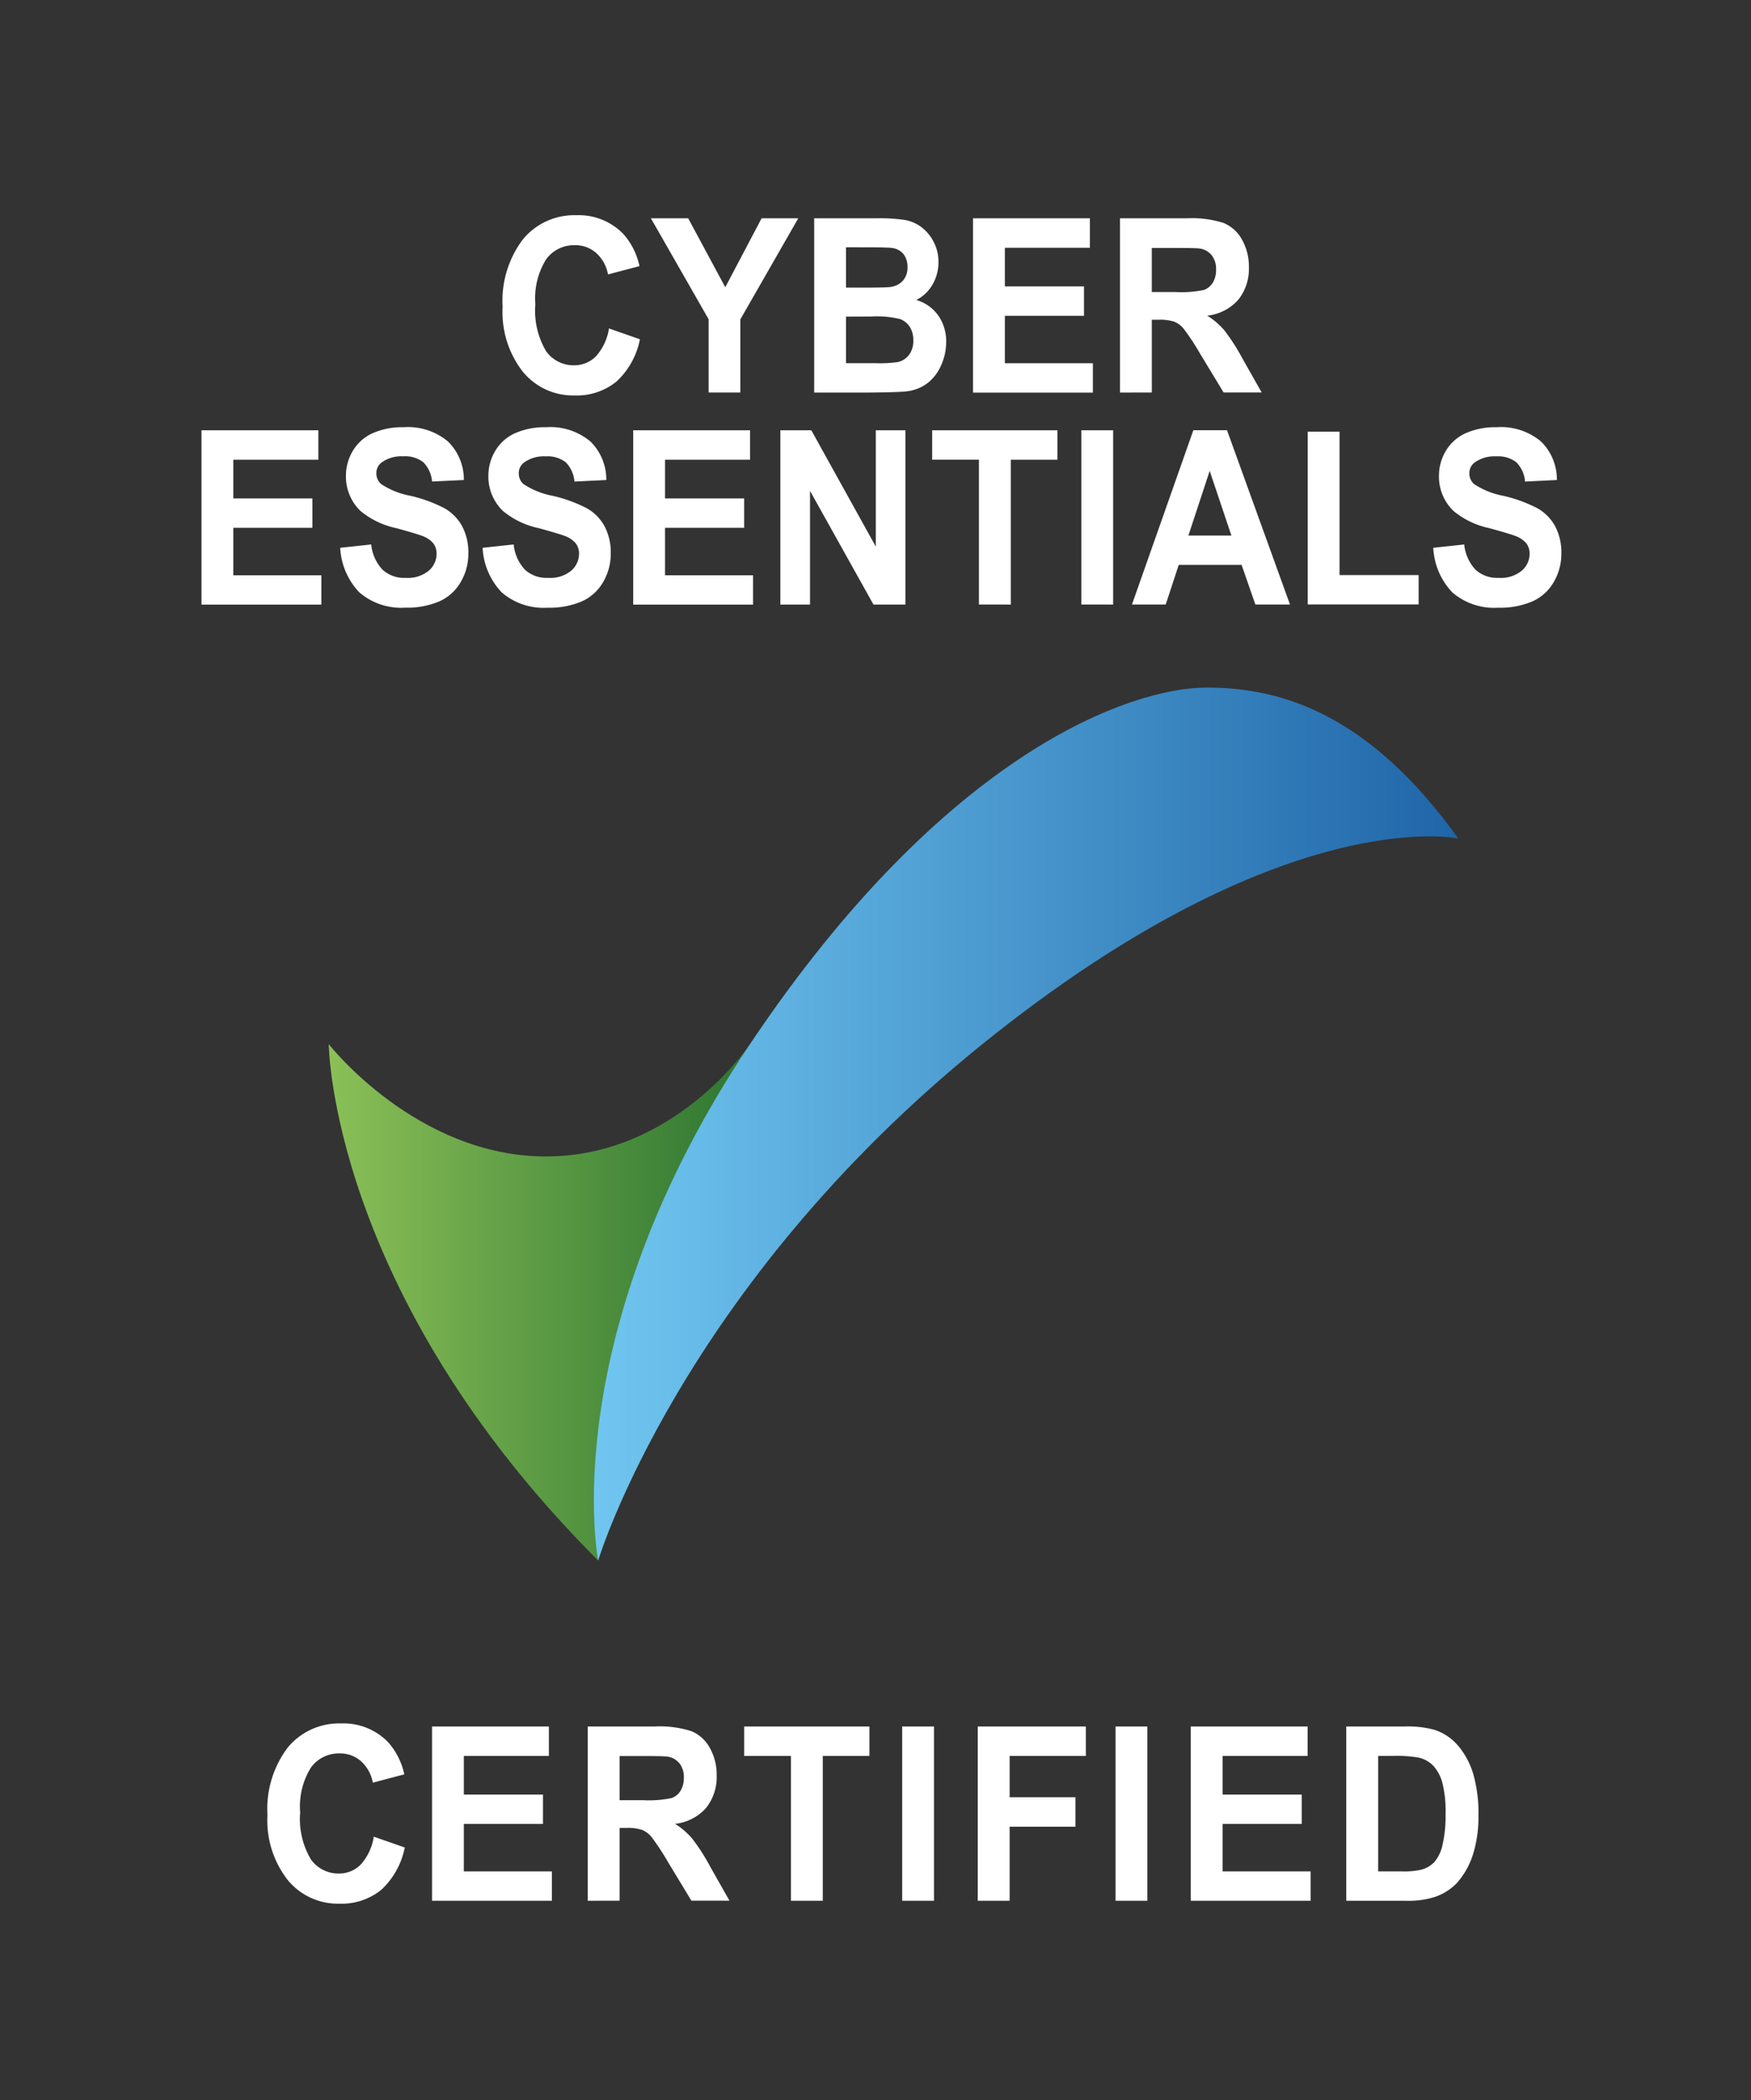 <svg xmlns="http://www.w3.org/2000/svg" xmlns:xlink="http://www.w3.org/1999/xlink" id="cyber-essentials-logo" width="74.509" height="89.336" viewBox="0 0 74.509 89.336"><rect x="0" y="0" width="74.509" height="89.336" fill="#333333" stroke="none"/><defs><linearGradient id="linear-gradient" y1="0.5" x2="1" y2="0.5" gradientUnits="objectBoundingBox"><stop offset="0" stop-color="#8bc057"></stop><stop offset="1" stop-color="#2d7531"></stop></linearGradient><linearGradient id="linear-gradient-2" y1="0.5" x2="1" y2="0.5" gradientUnits="objectBoundingBox"><stop offset="0" stop-color="#70c6f0"></stop><stop offset="1" stop-color="#1f65a8"></stop></linearGradient></defs><path id="Path_260" data-name="Path 260" d="M37.255,0h0A37.272,37.272,0,0,1,74.509,37.255V85.26a4.077,4.077,0,0,1-4.075,4.075H4.075A4.077,4.077,0,0,1,0,85.26V37.255A37.272,37.272,0,0,1,37.255,0Z" transform="translate(0)" fill="none"></path><path id="Path_261" data-name="Path 261" d="M78.278,248.517s.074,10.574,11.462,21.963L96.2,248.517s-3.162,4.777-8.679,4.777S78.278,248.517,78.278,248.517Z" transform="translate(-64.289 -204.105)" fill="url(#linear-gradient)"></path><g id="Group_87" data-name="Group 87" transform="translate(8.574 18.173)"><path id="Path_262" data-name="Path 262" d="M47.98,109.811V102.4h4.972v1.254H49.334V105.3H52.7v1.249H49.334v2.018H53.08v1.249h-5.1Z" transform="translate(-47.98 -102.272)" fill="#fff"></path><path id="Path_263" data-name="Path 263" d="M81.024,106.819l1.317-.142a1.848,1.848,0,0,0,.483,1.077,1.369,1.369,0,0,0,.981.344,1.408,1.408,0,0,0,.986-.306.945.945,0,0,0,.332-.716.721.721,0,0,0-.14-.447,1.1,1.1,0,0,0-.487-.321q-.238-.091-1.084-.324a3.52,3.52,0,0,1-1.528-.733,2.02,2.02,0,0,1-.618-1.492,2.051,2.051,0,0,1,.29-1.059,1.87,1.87,0,0,1,.837-.751,3.073,3.073,0,0,1,1.32-.258,2.648,2.648,0,0,1,1.9.612,2.262,2.262,0,0,1,.67,1.633L84.93,104a1.32,1.32,0,0,0-.373-.822,1.271,1.271,0,0,0-.858-.25,1.438,1.438,0,0,0-.924.268.559.559,0,0,0-.215.46.592.592,0,0,0,.2.45,3.358,3.358,0,0,0,1.244.5,6.145,6.145,0,0,1,1.461.534,1.971,1.971,0,0,1,.741.753,2.388,2.388,0,0,1,.268,1.181,2.353,2.353,0,0,1-.32,1.193,1.977,1.977,0,0,1-.906.827,3.476,3.476,0,0,1-1.459.271,2.721,2.721,0,0,1-1.953-.65,2.949,2.949,0,0,1-.814-1.894Z" transform="translate(-75.119 -101.692)" fill="#fff"></path><path id="Path_264" data-name="Path 264" d="M114.938,106.819l1.317-.142a1.847,1.847,0,0,0,.483,1.077,1.369,1.369,0,0,0,.981.344,1.408,1.408,0,0,0,.986-.306.945.945,0,0,0,.332-.716.721.721,0,0,0-.14-.447,1.1,1.1,0,0,0-.487-.321q-.238-.091-1.084-.324a3.52,3.52,0,0,1-1.528-.733,2.02,2.02,0,0,1-.618-1.492,2.051,2.051,0,0,1,.29-1.059,1.87,1.87,0,0,1,.837-.751,3.073,3.073,0,0,1,1.32-.258,2.648,2.648,0,0,1,1.9.612,2.262,2.262,0,0,1,.67,1.633l-1.354.066a1.32,1.32,0,0,0-.373-.822,1.271,1.271,0,0,0-.858-.25,1.438,1.438,0,0,0-.924.268.559.559,0,0,0-.215.46.592.592,0,0,0,.2.45,3.357,3.357,0,0,0,1.244.5,6.145,6.145,0,0,1,1.461.534,1.971,1.971,0,0,1,.741.753,2.388,2.388,0,0,1,.268,1.181,2.353,2.353,0,0,1-.32,1.193,1.977,1.977,0,0,1-.906.827,3.476,3.476,0,0,1-1.459.271,2.721,2.721,0,0,1-1.953-.65,2.949,2.949,0,0,1-.814-1.894Z" transform="translate(-102.972 -101.692)" fill="#fff"></path><path id="Path_265" data-name="Path 265" d="M150.773,109.811V102.4h4.972v1.254h-3.618V105.3h3.367v1.249h-3.367v2.018h3.746v1.249h-5.1Z" transform="translate(-132.403 -102.272)" fill="#fff"></path><path id="Path_266" data-name="Path 266" d="M185.813,109.811V102.4h1.317l2.745,4.95V102.4h1.258v7.413h-1.358l-2.7-4.834v4.834h-1.258Z" transform="translate(-161.181 -102.272)" fill="#fff"></path><path id="Path_267" data-name="Path 267" d="M223.942,109.811v-6.159h-1.99V102.4h5.329v1.254H225.3v6.159Z" transform="translate(-190.861 -102.272)" fill="#fff"></path><path id="Path_268" data-name="Path 268" d="M257.478,109.811V102.4h1.354v7.413Z" transform="translate(-220.039 -102.272)" fill="#fff"></path><path id="Path_269" data-name="Path 269" d="M276.235,109.811h-1.473l-.586-1.684H271.5l-.553,1.684h-1.436l2.612-7.413h1.432Zm-2.493-2.933-.924-2.751-.906,2.751Z" transform="translate(-229.917 -102.272)" fill="#fff"></path><path id="Path_270" data-name="Path 270" d="M311.38,110.09v-7.352h1.354v6.1H316.1v1.249h-4.72Z" transform="translate(-264.308 -102.551)" fill="#fff"></path><path id="Path_271" data-name="Path 271" d="M341.276,106.819l1.317-.142a1.847,1.847,0,0,0,.483,1.077,1.369,1.369,0,0,0,.981.344,1.408,1.408,0,0,0,.986-.306.945.945,0,0,0,.332-.716.721.721,0,0,0-.14-.447,1.1,1.1,0,0,0-.487-.321q-.238-.091-1.084-.324a3.52,3.52,0,0,1-1.528-.733,2.02,2.02,0,0,1-.618-1.492,2.051,2.051,0,0,1,.291-1.059,1.869,1.869,0,0,1,.837-.751,3.073,3.073,0,0,1,1.32-.258,2.648,2.648,0,0,1,1.9.612,2.262,2.262,0,0,1,.67,1.633l-1.354.066a1.32,1.32,0,0,0-.373-.822,1.271,1.271,0,0,0-.858-.25,1.438,1.438,0,0,0-.924.268.559.559,0,0,0-.215.46.592.592,0,0,0,.2.45,3.357,3.357,0,0,0,1.244.5,6.145,6.145,0,0,1,1.461.534,1.971,1.971,0,0,1,.741.753,2.388,2.388,0,0,1,.268,1.181,2.353,2.353,0,0,1-.32,1.193,1.976,1.976,0,0,1-.906.827,3.475,3.475,0,0,1-1.459.271,2.721,2.721,0,0,1-1.953-.65A2.949,2.949,0,0,1,341.276,106.819Z" transform="translate(-288.861 -101.692)" fill="#fff"></path></g><g id="Group_88" data-name="Group 88" transform="translate(21.389 9.158)"><path id="Path_272" data-name="Path 272" d="M124.213,56.058l1.313.46a3.317,3.317,0,0,1-1,1.8,2.677,2.677,0,0,1-1.782.589,2.757,2.757,0,0,1-2.2-1.009,4.115,4.115,0,0,1-.86-2.758,4.327,4.327,0,0,1,.865-2.875,2.83,2.83,0,0,1,2.273-1.024,2.64,2.64,0,0,1,2,.8,3.017,3.017,0,0,1,.686,1.365l-1.34.354a1.607,1.607,0,0,0-.5-.91,1.336,1.336,0,0,0-.917-.334,1.466,1.466,0,0,0-1.21.592,3.125,3.125,0,0,0-.464,1.916,3.358,3.358,0,0,0,.457,2,1.43,1.43,0,0,0,1.189.6,1.283,1.283,0,0,0,.929-.379,2.285,2.285,0,0,0,.558-1.193Z" transform="translate(-119.685 -51.245)" fill="#fff"></path><path id="Path_273" data-name="Path 273" d="M157.437,59.365v-3.12l-2.456-4.293h1.587l1.578,2.933,1.546-2.933h1.56l-2.465,4.3v3.11h-1.349Z" transform="translate(-148.673 -51.825)" fill="#fff"></path><path id="Path_274" data-name="Path 274" d="M193.86,51.952h2.68a7.015,7.015,0,0,1,1.187.073,1.653,1.653,0,0,1,.7.306,1.846,1.846,0,0,1,.515.619,1.817,1.817,0,0,1,.206.867,1.861,1.861,0,0,1-.254.956,1.628,1.628,0,0,1-.688.652,1.761,1.761,0,0,1,.942.673,1.913,1.913,0,0,1,.329,1.117,2.4,2.4,0,0,1-.213.984,1.944,1.944,0,0,1-.581.764,1.805,1.805,0,0,1-.908.351q-.339.04-1.633.051H193.86V51.952Zm1.354,1.234V54.9h.887q.791,0,.983-.025a.858.858,0,0,0,.547-.265.83.83,0,0,0,.2-.579.869.869,0,0,0-.172-.559.749.749,0,0,0-.51-.26q-.2-.025-1.157-.025Zm0,2.948v1.982h1.253a5.557,5.557,0,0,0,.929-.045.821.821,0,0,0,.492-.3.973.973,0,0,0,.19-.63,1.043,1.043,0,0,0-.146-.566.838.838,0,0,0-.423-.339,4.174,4.174,0,0,0-1.2-.106Z" transform="translate(-180.604 -51.825)" fill="#fff"></path><path id="Path_275" data-name="Path 275" d="M231.689,59.365V51.952h4.972v1.254h-3.618v1.643h3.367V56.1h-3.367v2.018h3.746v1.249h-5.1Z" transform="translate(-211.673 -51.825)" fill="#fff"></path><path id="Path_276" data-name="Path 276" d="M266.678,59.365V51.952h2.85a4.443,4.443,0,0,1,1.562.2,1.586,1.586,0,0,1,.78.71,2.307,2.307,0,0,1,.293,1.168,2.108,2.108,0,0,1-.444,1.378,2.056,2.056,0,0,1-1.327.685,3.229,3.229,0,0,1,.725.622,8.49,8.49,0,0,1,.771,1.2l.819,1.446h-1.619l-.979-1.613a10.492,10.492,0,0,0-.714-1.09,1.043,1.043,0,0,0-.407-.308,2.032,2.032,0,0,0-.682-.083h-.274v3.095Zm1.354-4.278h1A4.694,4.694,0,0,0,270.25,55a.741.741,0,0,0,.38-.314,1.042,1.042,0,0,0,.137-.556.95.95,0,0,0-.181-.6.808.808,0,0,0-.51-.291q-.165-.025-.988-.025h-1.057v1.881Z" transform="translate(-240.409 -51.825)" fill="#fff"></path></g><g id="Group_89" data-name="Group 89" transform="translate(11.381 73.308)"><path id="Path_277" data-name="Path 277" d="M68.213,415.021l1.313.46a3.317,3.317,0,0,1-1,1.8,2.678,2.678,0,0,1-1.782.589,2.757,2.757,0,0,1-2.2-1.009,4.115,4.115,0,0,1-.86-2.758,4.328,4.328,0,0,1,.864-2.875,2.83,2.83,0,0,1,2.273-1.024,2.64,2.64,0,0,1,2,.8,3.017,3.017,0,0,1,.686,1.365l-1.34.354a1.607,1.607,0,0,0-.5-.91,1.336,1.336,0,0,0-.917-.334,1.466,1.466,0,0,0-1.21.592,3.125,3.125,0,0,0-.464,1.916,3.358,3.358,0,0,0,.457,2,1.431,1.431,0,0,0,1.189.6,1.284,1.284,0,0,0,.929-.379,2.286,2.286,0,0,0,.558-1.193Z" transform="translate(-63.684 -410.207)" fill="#fff"></path><path id="Path_278" data-name="Path 278" d="M102.87,418.327v-7.413h4.972v1.254h-3.618v1.643h3.367v1.249h-3.367v2.018h3.746v1.249Z" transform="translate(-95.867 -410.788)" fill="#fff"></path><path id="Path_279" data-name="Path 279" d="M139.956,418.327v-7.413h2.85a4.44,4.44,0,0,1,1.562.2,1.586,1.586,0,0,1,.78.71,2.307,2.307,0,0,1,.293,1.168,2.108,2.108,0,0,1-.444,1.378,2.057,2.057,0,0,1-1.327.685,3.228,3.228,0,0,1,.725.622,8.492,8.492,0,0,1,.771,1.2l.819,1.446h-1.619l-.979-1.613a10.5,10.5,0,0,0-.714-1.09,1.043,1.043,0,0,0-.407-.308,2.03,2.03,0,0,0-.682-.083h-.274v3.095Zm1.354-4.278h1a4.7,4.7,0,0,0,1.217-.091.741.741,0,0,0,.38-.314,1.042,1.042,0,0,0,.137-.556.951.951,0,0,0-.181-.6.807.807,0,0,0-.51-.291q-.165-.025-.988-.025H141.31Z" transform="translate(-126.326 -410.788)" fill="#fff"></path><path id="Path_280" data-name="Path 280" d="M179.185,418.327v-6.159h-1.99v-1.254h5.329v1.254h-1.985v6.159Z" transform="translate(-156.909 -410.788)" fill="#fff"></path><path id="Path_281" data-name="Path 281" d="M214.817,418.327v-7.413h1.354v7.413Z" transform="translate(-187.808 -410.788)" fill="#fff"></path><path id="Path_282" data-name="Path 282" d="M232.807,418.327v-7.413h4.6v1.254h-3.243v1.755h2.8v1.254h-2.8v3.15Z" transform="translate(-202.583 -410.788)" fill="#fff"></path><path id="Path_283" data-name="Path 283" d="M265.6,418.327v-7.413h1.354v7.413Z" transform="translate(-229.512 -410.788)" fill="#fff"></path><path id="Path_284" data-name="Path 284" d="M283.533,418.327v-7.413h4.972v1.254h-3.618v1.643h3.367v1.249h-3.367v2.018h3.746v1.249Z" transform="translate(-244.244 -410.788)" fill="#fff"></path><path id="Path_285" data-name="Path 285" d="M320.568,410.915h2.475a4.39,4.39,0,0,1,1.276.142,2.219,2.219,0,0,1,1.011.683,3.327,3.327,0,0,1,.64,1.2,6.01,6.01,0,0,1,.22,1.752,5.347,5.347,0,0,1-.206,1.578,3.345,3.345,0,0,1-.718,1.31,2.337,2.337,0,0,1-.952.592,3.727,3.727,0,0,1-1.2.157h-2.548v-7.413Zm1.354,1.254v4.91h1.011a3.353,3.353,0,0,0,.819-.071,1.212,1.212,0,0,0,.547-.309,1.619,1.619,0,0,0,.354-.716,5.316,5.316,0,0,0,.137-1.358,4.868,4.868,0,0,0-.137-1.32,1.739,1.739,0,0,0-.384-.718,1.248,1.248,0,0,0-.627-.349,5.56,5.56,0,0,0-1.112-.071Z" transform="translate(-274.66 -410.789)" fill="#fff"></path></g><path id="Path_286" data-name="Path 286" d="M178.185,170.068c-3.763-5.248-7.472-6.421-10.7-6.421s-11.1,2.72-19.444,15.167-6.459,21.963-6.459,21.963,3.5-11.6,16.349-21.963,20.255-8.746,20.255-8.746Z" transform="translate(-116.129 -134.402)" fill="url(#linear-gradient-2)"></path></svg>